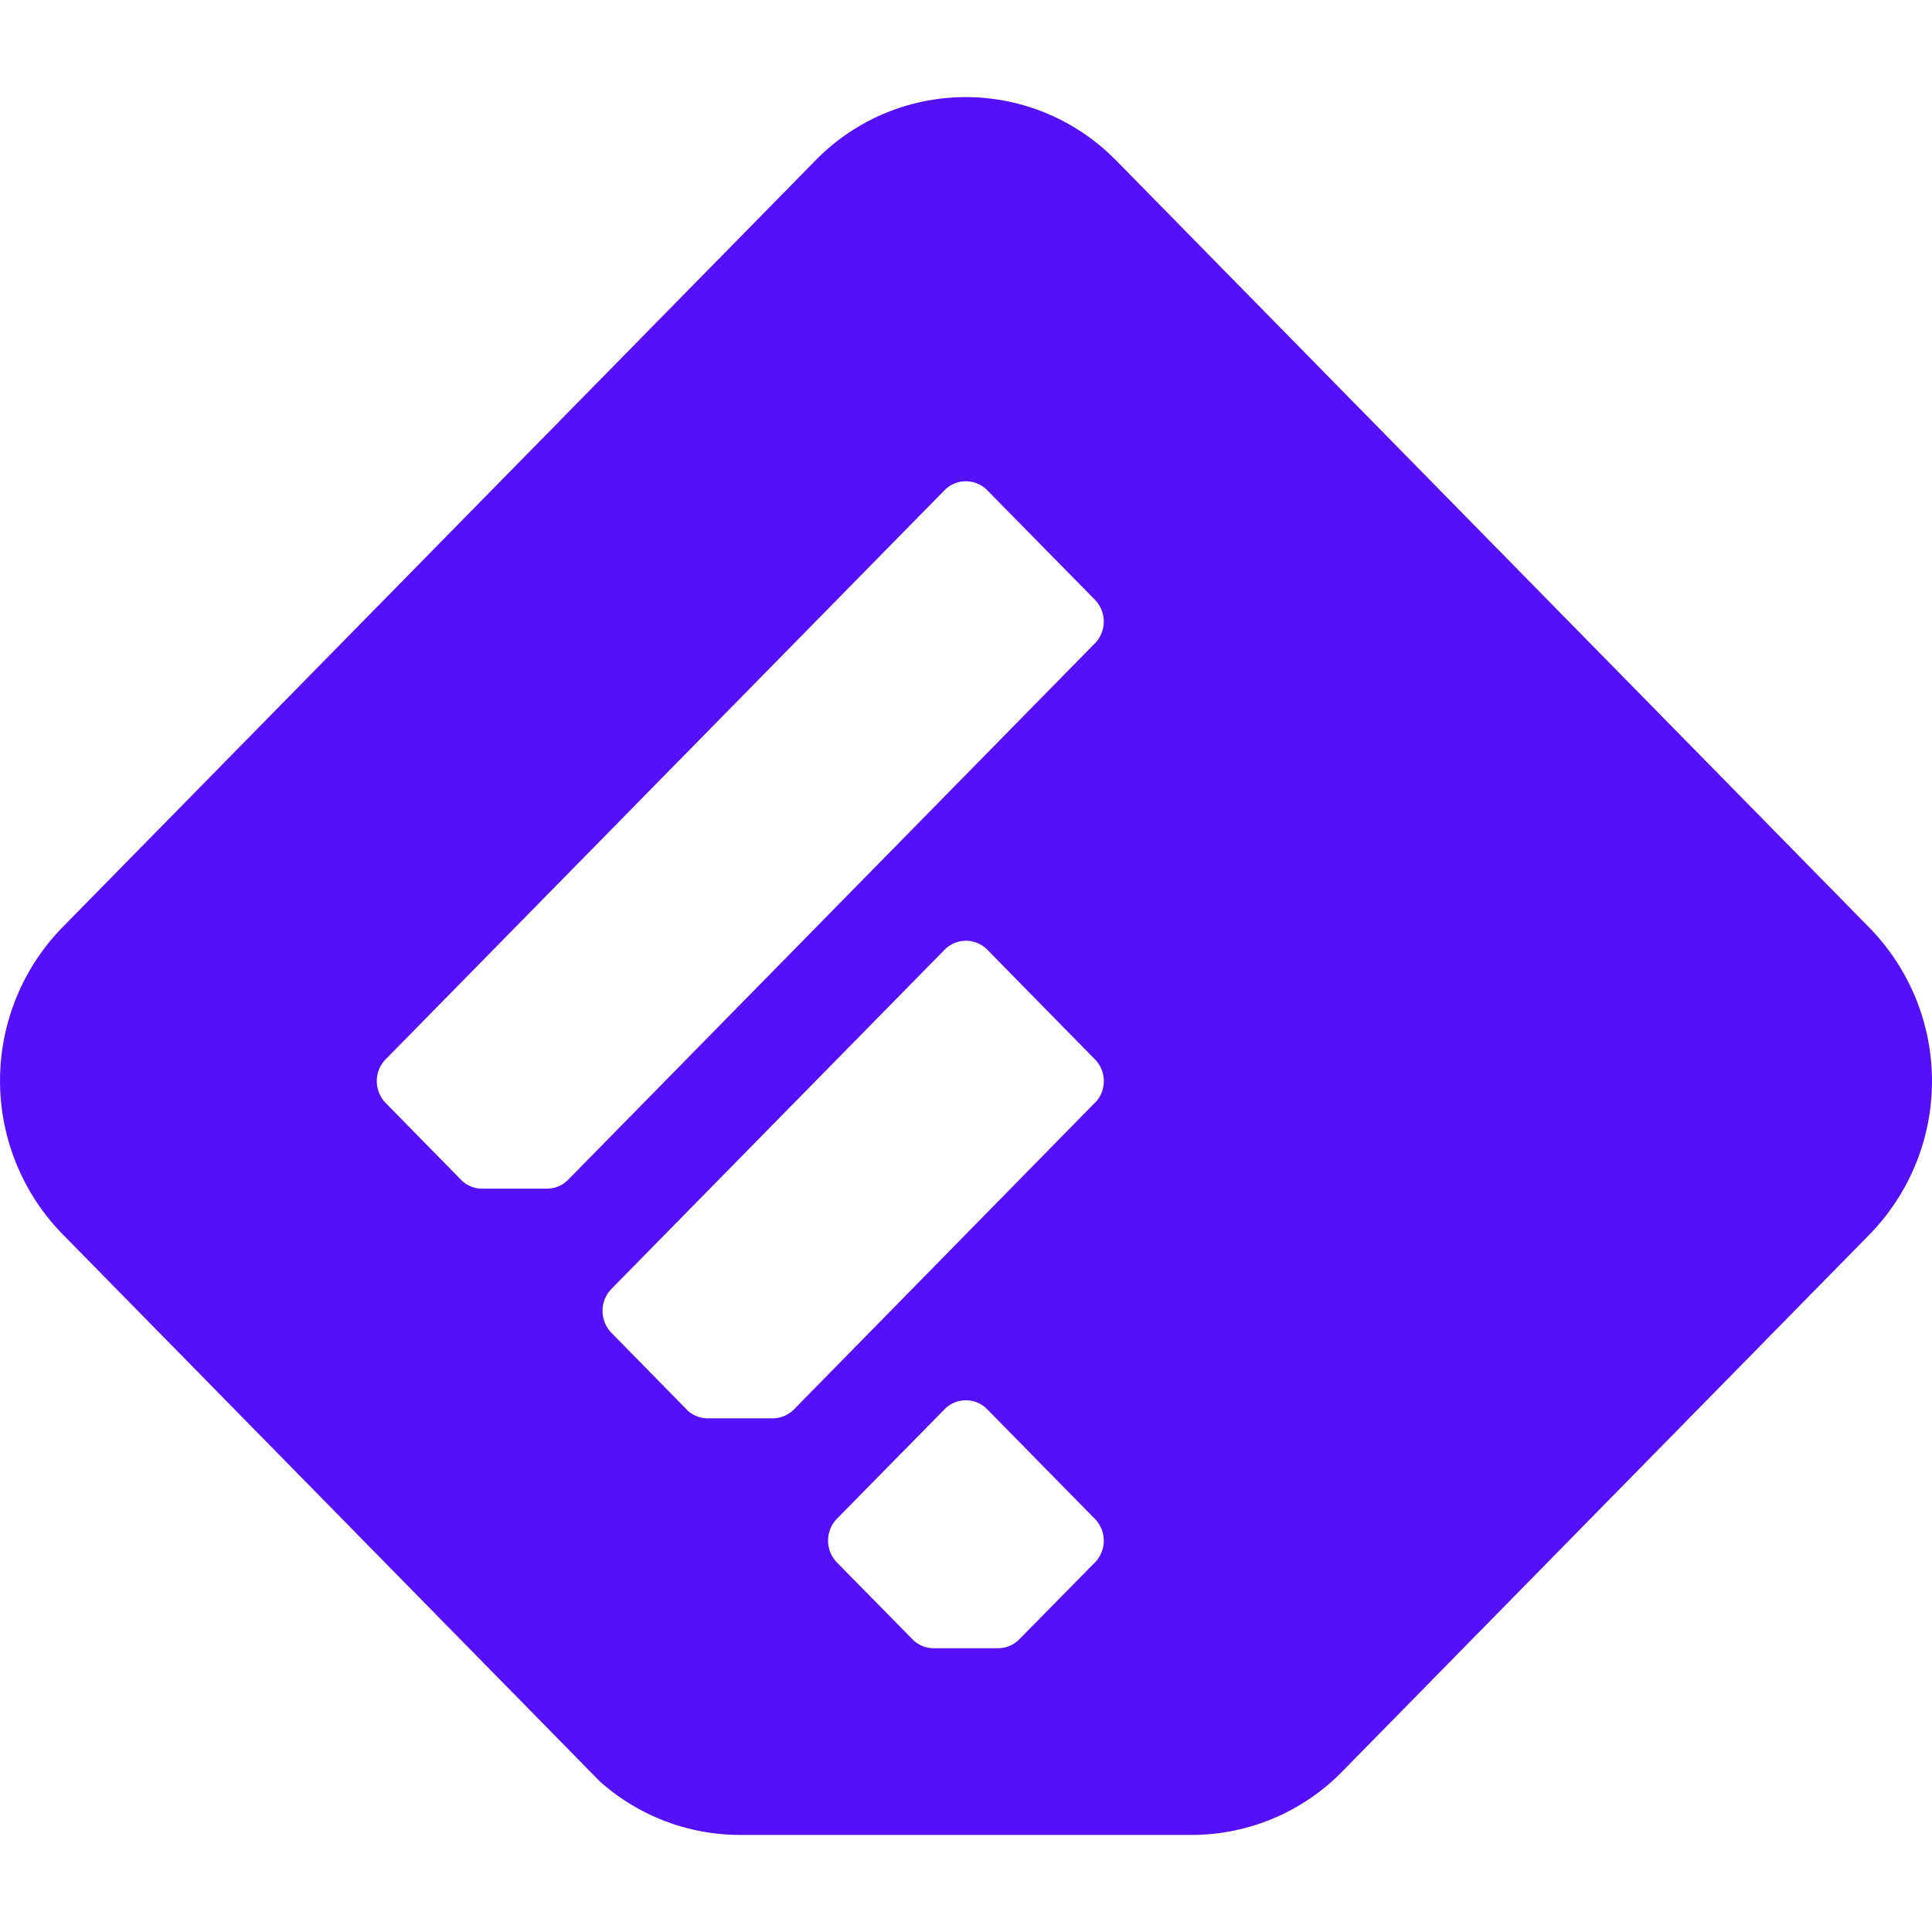 <svg role="img" width="32px" height="32px" viewBox="0 0 24 24" xmlns="http://www.w3.org/2000/svg"><title>Feedly</title><path fill="#5310f9" d="M13.86 1.989a2.609 2.609 0 00-3.726 0L.768 11.527a2.729 2.729 0 000 3.795l6.684 6.808a2.618 2.618 0 001.74.664h5.613a2.616 2.616 0 001.872-.791l6.554-6.675a2.726 2.726 0 000-3.795l-9.37-9.544zm-.26 17.422l-.935.95a.372.372 0 01-.268.114h-.8a.376.376 0 01-.247-.096l-.954-.97a.39.39 0 010-.542l1.337-1.36a.37.37 0 01.531 0l1.337 1.361a.389.389 0 010 .543zm0-5.711l-3.737 3.808a.374.374 0 01-.268.111h-.799a.376.376 0 01-.25-.093l-.951-.97a.391.391 0 010-.544l4.139-4.214a.372.372 0 01.531 0l1.337 1.362a.386.386 0 010 .54zm0-5.707L7.06 14.653a.372.372 0 01-.268.113h-.8a.373.373 0 01-.249-.094l-.953-.972a.388.388 0 010-.54L11.733 6.09a.372.372 0 01.531 0l1.337 1.36a.389.389 0 010 .543z"/></svg>